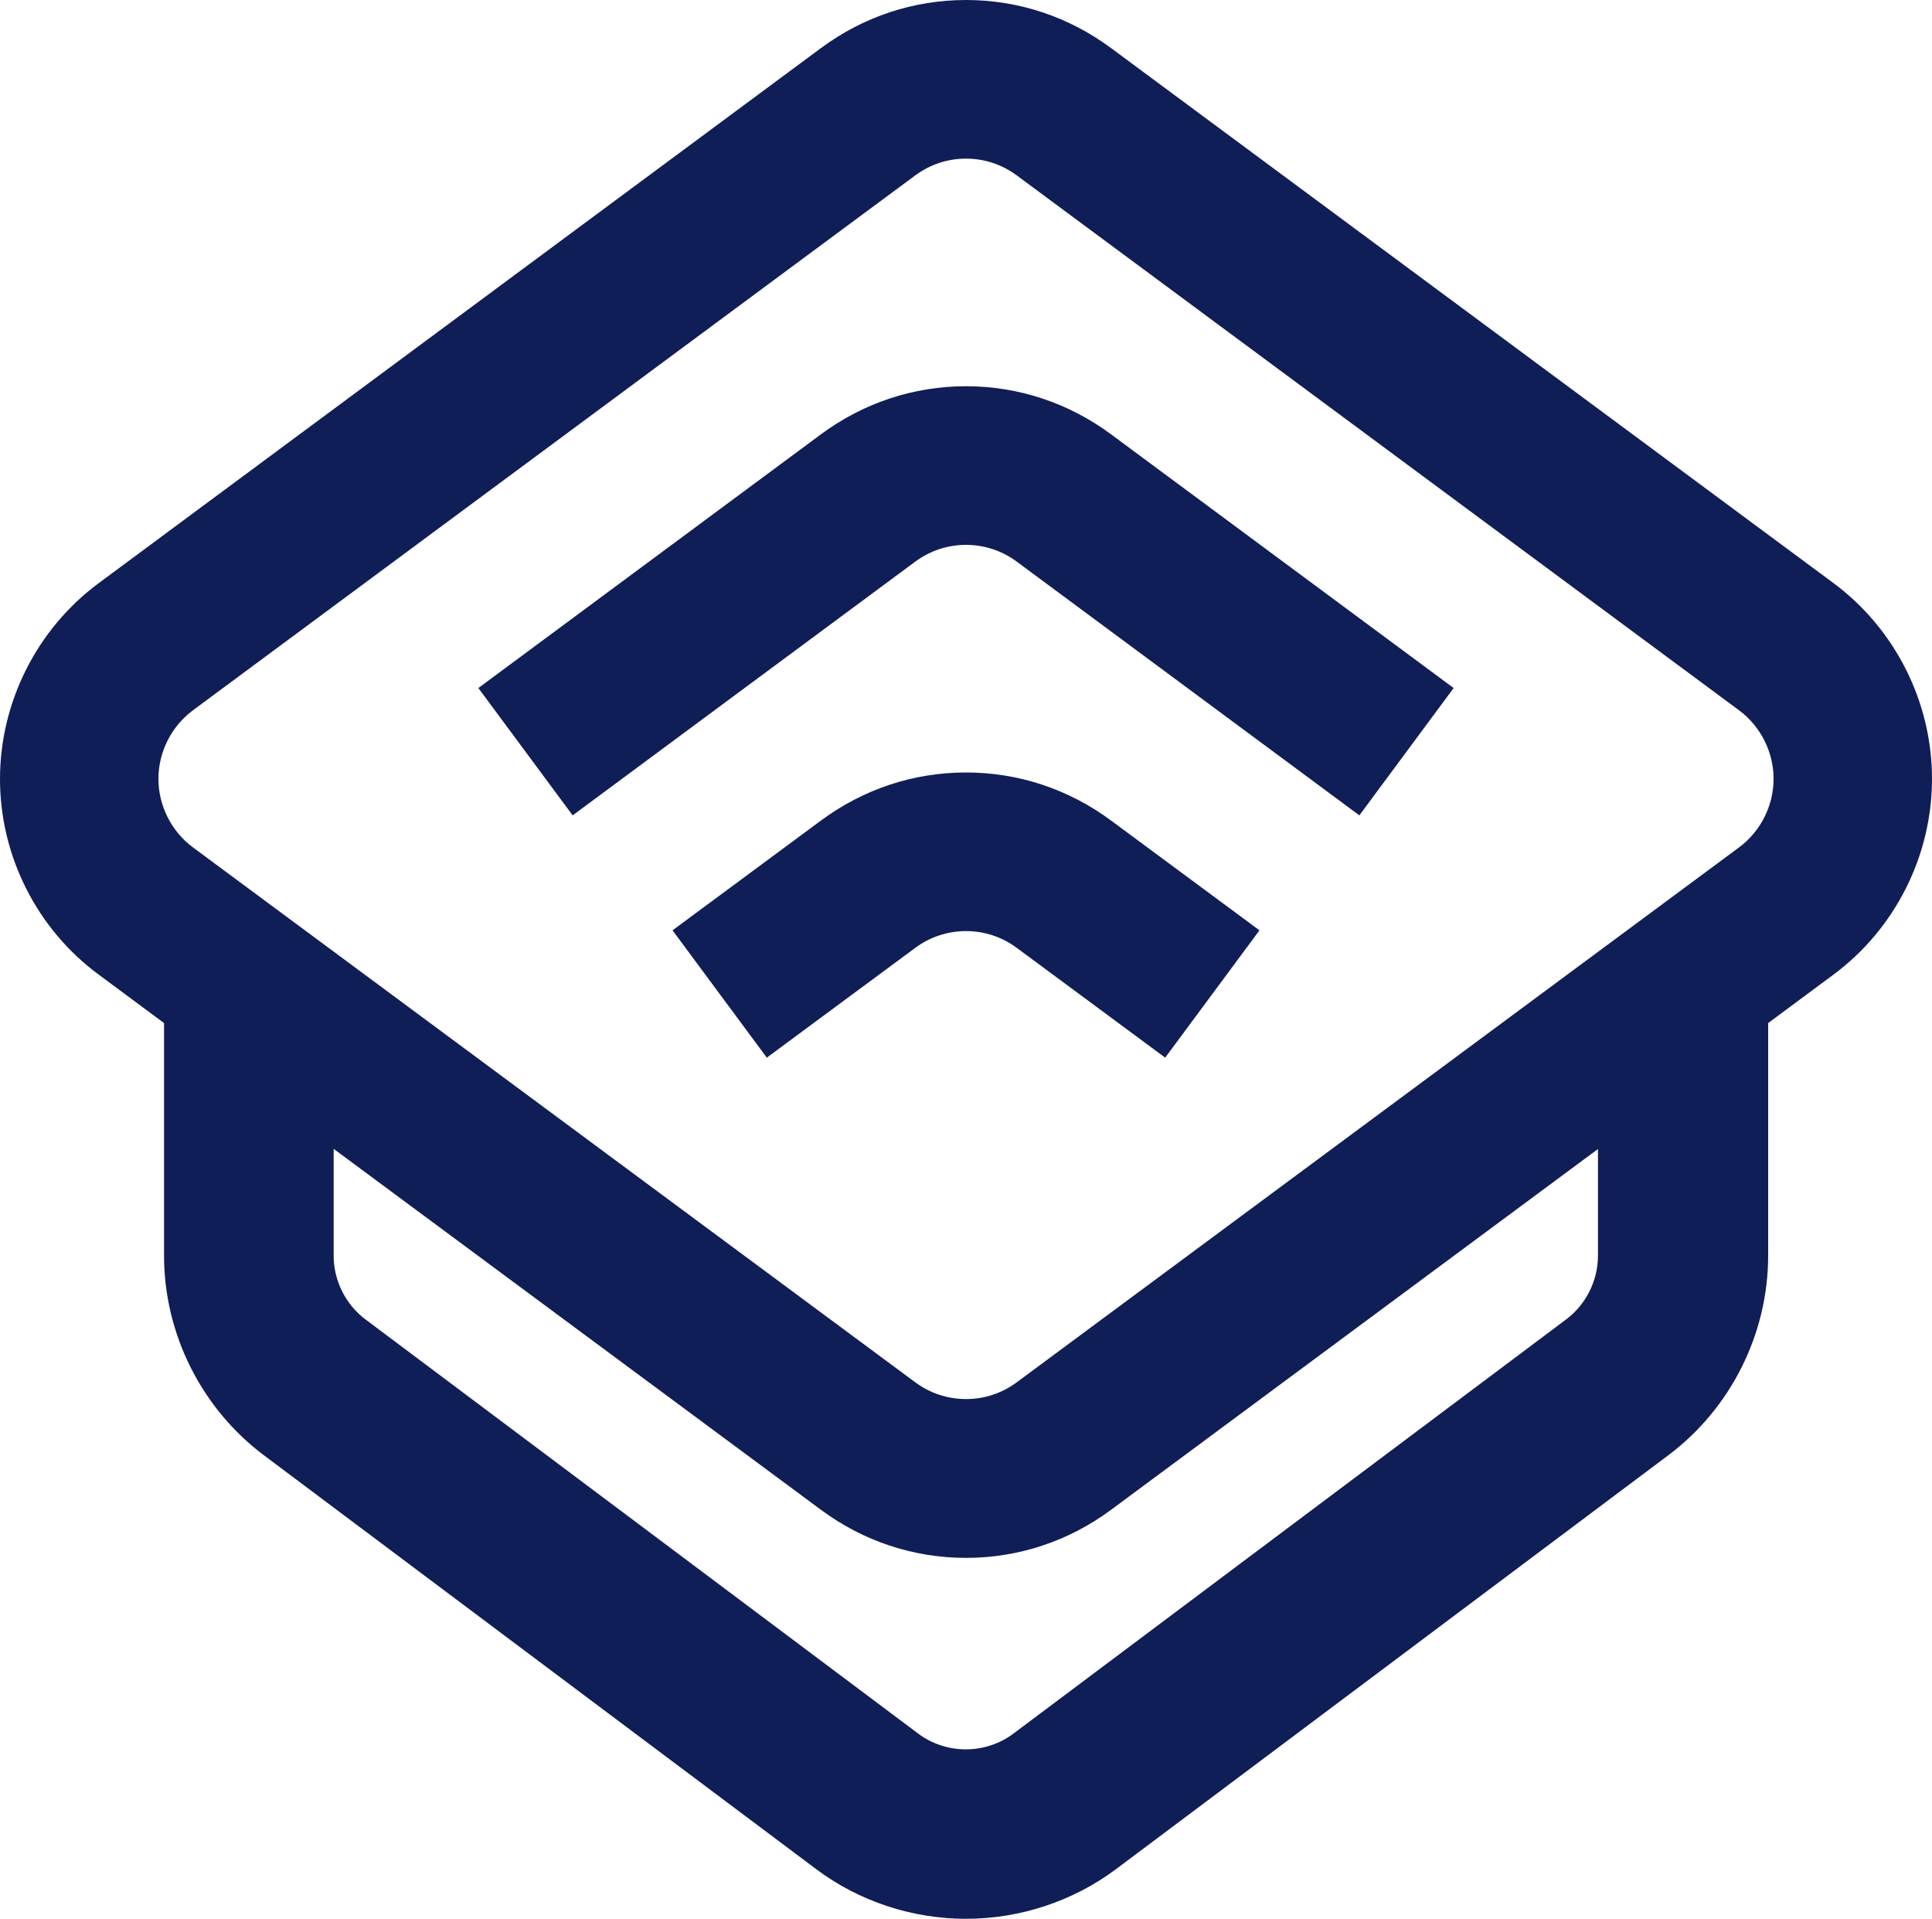 <svg xmlns="http://www.w3.org/2000/svg" xmlns:xlink="http://www.w3.org/1999/xlink" id="Layer_1" x="0px" y="0px" viewBox="0 0 100 99.31" style="enable-background:new 0 0 100 99.31;" xml:space="preserve"><style type="text/css">	.st0{fill:#FFFFFF;}	.st1{fill:#101E57;}	.st2{fill:#3FA7FF;}</style><g>	<g>		<path class="st1" d="M24.76,35.61l17.73-13.13c2.2-1.63,4.8-2.49,7.51-2.49c2.71,0,5.31,0.86,7.51,2.49l17.73,13.13l-4.88,6.59   L52.63,29.07C51.86,28.5,50.95,28.2,50,28.2s-1.86,0.3-2.63,0.87L29.64,42.2L24.76,35.61z"></path>	</g>	<g>		<path class="st1" d="M34.81,48.15l7.68-5.68c2.2-1.63,4.8-2.49,7.51-2.49s5.31,0.86,7.51,2.49l7.68,5.68l-4.88,6.59l-7.68-5.68   c-0.77-0.57-1.68-0.87-2.63-0.87c-0.95,0-1.86,0.3-2.63,0.87l-7.68,5.68L34.81,48.15z"></path>	</g>	<g>		<path class="st1" d="M50,99.31c-2.79,0-5.54-0.91-7.74-2.56l-28.6-21.43c-3.24-2.43-5.17-6.29-5.17-10.34V52.95l-3.37-2.5   C1.91,48.09,0,44.3,0,40.32c0-3.98,1.91-7.77,5.11-10.14L42.49,2.49C44.69,0.86,47.29,0,50,0c2.71,0,5.31,0.86,7.51,2.49   l37.38,27.68c3.2,2.37,5.11,6.16,5.11,10.14c0,3.98-1.91,7.77-5.11,10.14l-3.37,2.5v12.03c0,4.05-1.93,7.91-5.17,10.34   l-28.6,21.43C55.54,98.4,52.79,99.31,50,99.31z M17.27,64.99c0,1.29,0.62,2.53,1.65,3.3l28.6,21.43c0.7,0.53,1.58,0.82,2.47,0.82   c0.89,0,1.77-0.29,2.47-0.82l28.6-21.43c1.03-0.77,1.65-2.01,1.65-3.3v-5.52L57.51,78.14c-2.2,1.63-4.8,2.49-7.51,2.49   c-2.71,0-5.31-0.86-7.51-2.49L17.27,59.46V64.99z M50,8.21c-0.95,0-1.86,0.3-2.63,0.87L9.99,36.76c-1.12,0.83-1.79,2.16-1.79,3.55   c0,1.39,0.67,2.72,1.79,3.55l37.38,27.68c0.77,0.57,1.68,0.87,2.63,0.87c0.95,0,1.86-0.3,2.63-0.87l37.38-27.68   c1.12-0.83,1.79-2.16,1.79-3.55c0-1.39-0.67-2.72-1.79-3.55L52.63,9.08C51.86,8.51,50.95,8.21,50,8.21z"></path>	</g></g></svg>